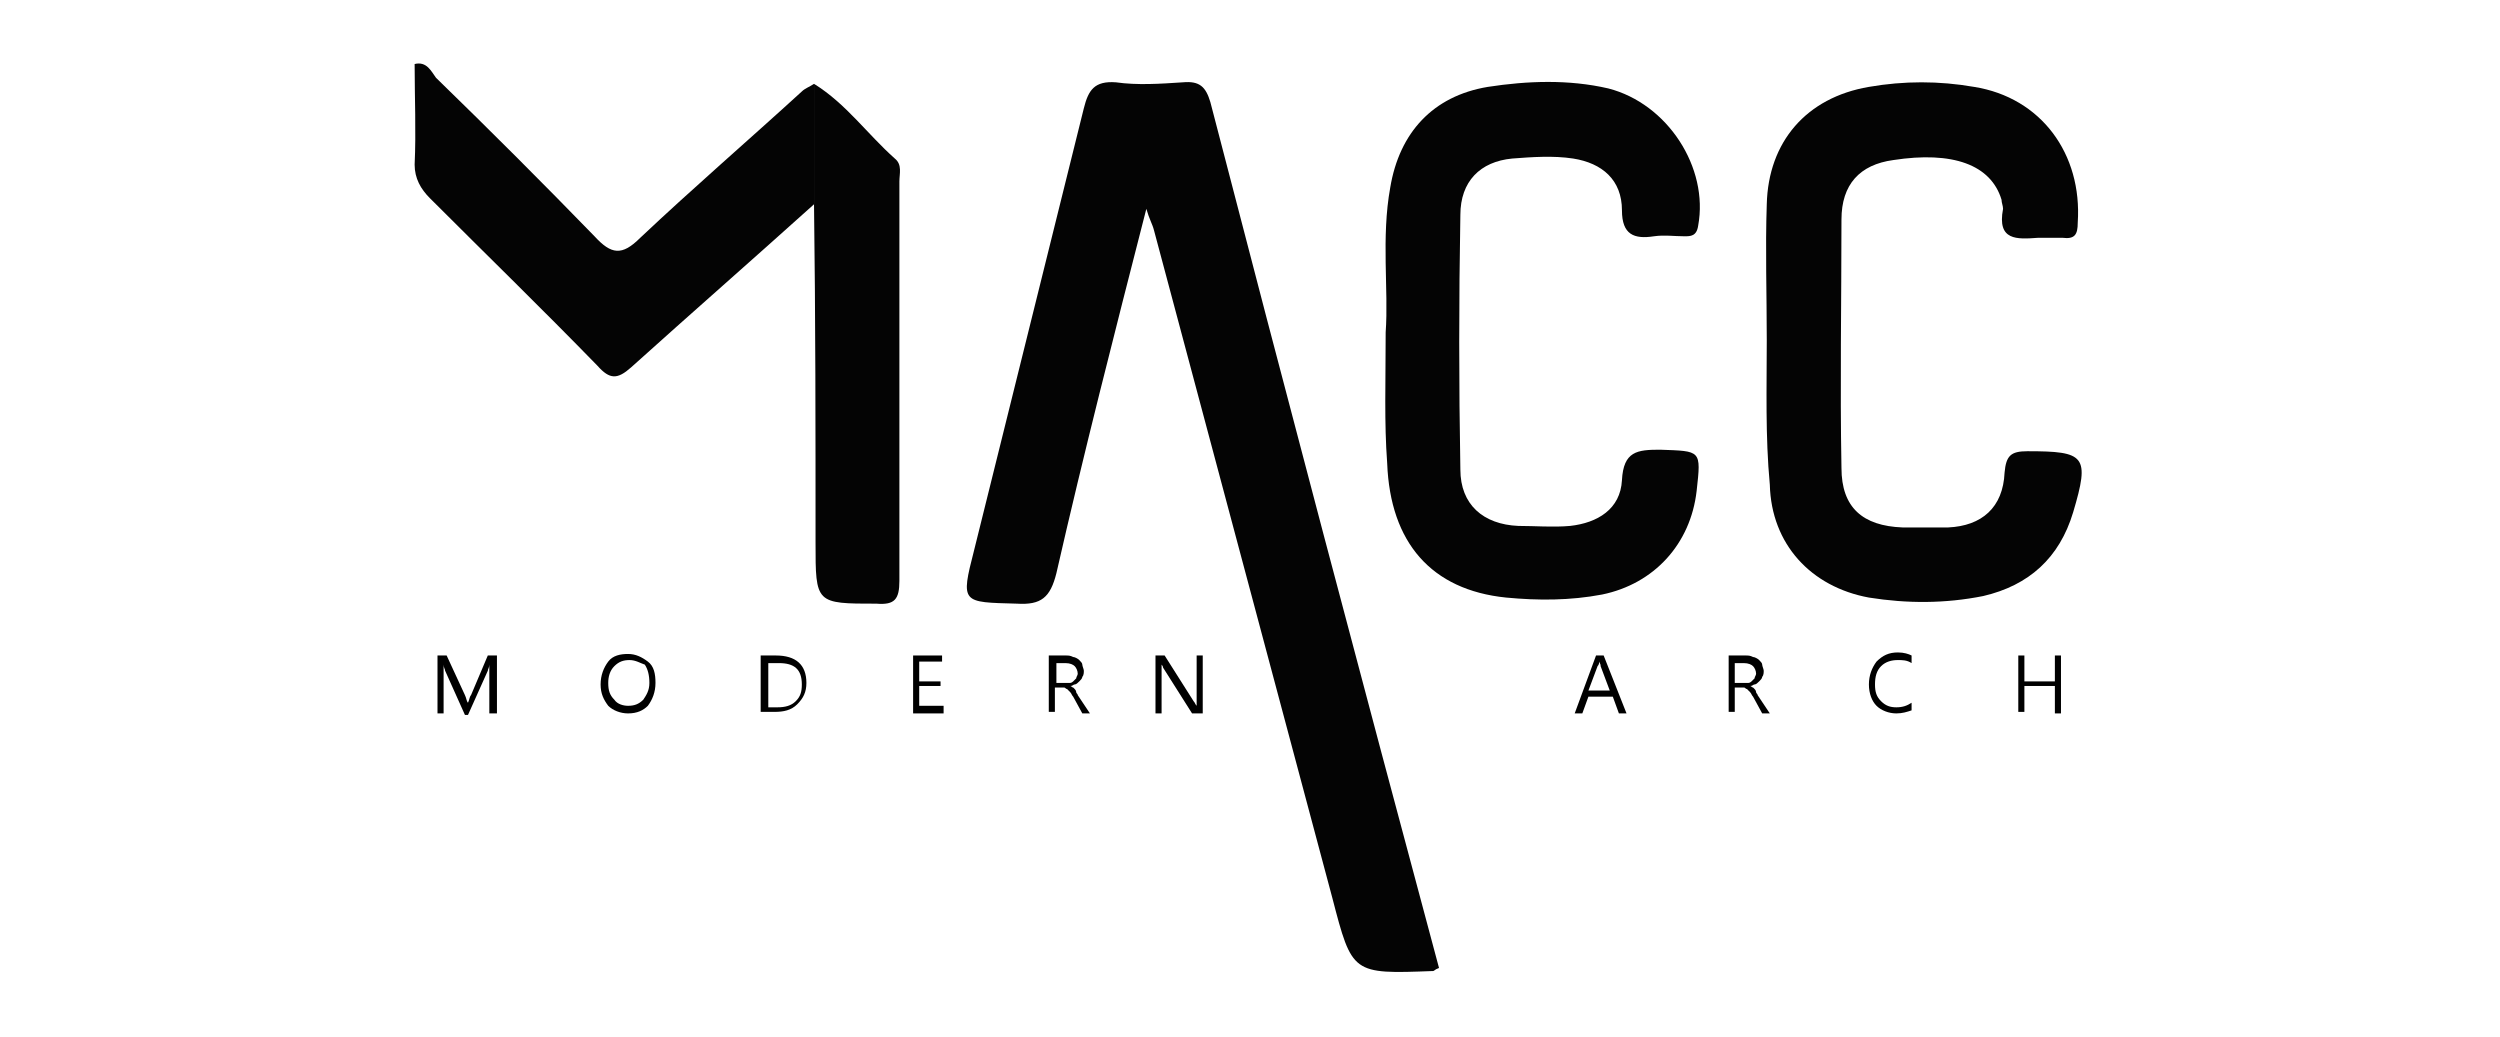 <?xml version="1.0" encoding="utf-8"?>
<!-- Generator: Adobe Illustrator 24.3.0, SVG Export Plug-In . SVG Version: 6.00 Build 0)  -->
<svg version="1.1" id="Layer_1" xmlns="http://www.w3.org/2000/svg" xmlns:xlink="http://www.w3.org/1999/xlink" x="0px" y="0px"
	 viewBox="0 0 164 68" style="enable-background:new 0 0 164 68;" xml:space="preserve">
<style type="text/css">
	.st0{fill:none;}
	.st1{fill:#1E1F1C;}
	.st2{fill:#020203;}
	.st3{fill:#040404;}
	.st4{fill:#0C0809;}
	.st5{fill:#211E1F;}
	.st6{fill:#FCFEFF;}
	.st7{fill:#000102;}
	.st8{fill:none;stroke:#F9F9F9;stroke-width:0.25;stroke-miterlimit:10;}
	.st9{fill:#262626;}
	.st10{fill:#000002;}
</style>
<g>
	<g>
		<path class="st3" d="M94.4,63.5c-0.3,0.1-0.3,0.2-0.4,0.2c-5.3,0.2-5.3,0.2-6.6-4.8c-3.9-14.6-7.8-29.2-11.7-43.8
			c-0.1-0.4-0.3-0.7-0.5-1.4c-2.1,8.2-4.1,16-5.9,23.9c-0.4,1.6-1,2.1-2.6,2c-3.6-0.1-3.7,0-2.8-3.5c2.4-9.7,4.8-19.3,7.2-29
			c0.3-1.2,0.7-1.8,2.1-1.7c1.4,0.2,2.9,0.1,4.4,0c1.1-0.1,1.5,0.3,1.8,1.3C84.3,25.6,89.3,44.5,94.4,63.5z"/>
		<path class="st3" d="M90.9,21.8c0.2-2.8-0.3-6.2,0.3-9.5c0.6-3.6,2.8-6,6.4-6.6c2.6-0.4,5.3-0.5,7.9,0.1c3.9,1,6.6,5.2,5.9,9
			c-0.1,0.7-0.5,0.7-0.9,0.7c-0.7,0-1.3-0.1-2,0c-1.3,0.2-2.1-0.1-2.1-1.7c0-2-1.3-3.1-3.2-3.4c-1.3-0.2-2.7-0.1-4,0
			c-2.1,0.2-3.4,1.5-3.4,3.7c-0.1,5.6-0.1,11.1,0,16.7c0,2.3,1.5,3.6,3.8,3.7c1.1,0,2.3,0.1,3.4,0c1.8-0.2,3.3-1.1,3.4-3
			c0.1-1.9,1-2,2.5-2c2.7,0.1,2.7,0,2.4,2.7c-0.4,3.5-2.8,6.1-6.2,6.8c-2.1,0.4-4.2,0.4-6.3,0.2c-4.9-0.5-7.6-3.6-7.8-8.8
			C90.8,27.7,90.9,25.1,90.9,21.8z"/>
		<path class="st3" d="M115.9,22.3c0-3-0.1-6,0-8.9c0.1-4.1,2.6-7,6.7-7.7c2.3-0.4,4.6-0.4,6.9,0c4.4,0.7,7.1,4.4,6.8,8.9
			c0,0.8-0.2,1.1-1,1c-0.5,0-1.1,0-1.6,0c-1.4,0.1-2.7,0.2-2.3-1.9c0-0.2-0.1-0.4-0.1-0.6c-0.7-2.3-3.2-3.2-7.1-2.6
			c-2.2,0.3-3.4,1.6-3.4,3.9c0,5.4-0.1,10.9,0,16.3c0,2.6,1.4,3.8,4,3.9c1,0,2,0,3,0c2.2-0.1,3.6-1.3,3.7-3.6
			c0.1-1.1,0.4-1.4,1.5-1.4c3.8,0,4.1,0.3,3,4c-0.9,3-2.9,4.8-5.9,5.5c-2.5,0.5-5,0.5-7.5,0.1c-3.8-0.7-6.4-3.5-6.5-7.4
			C115.8,28.6,115.9,25.4,115.9,22.3z"/>
		<path class="st3" d="M53.4,13.4c-4,3.6-8,7.1-12,10.7c-0.9,0.8-1.4,0.8-2.2-0.1c-3.6-3.7-7.3-7.3-11-11c-0.6-0.6-1-1.3-1-2.2
			c0.1-2.2,0-4.4,0-6.6c0.8-0.2,1.1,0.5,1.4,0.9C32.2,8.6,35.6,12,39,15.5c1.1,1.2,1.8,1.3,3,0.1c3.5-3.3,7.1-6.4,10.6-9.6
			c0.2-0.2,0.5-0.3,0.8-0.5C53.4,8.1,53.4,10.8,53.4,13.4z"/>
		<path class="st3" d="M53.4,13.4c0-2.6,0-5.3,0-7.9c2.1,1.3,3.5,3.3,5.3,4.9c0.5,0.4,0.3,1,0.3,1.5c0,8.7,0,17.5,0,26.2
			c0,1.2-0.3,1.6-1.5,1.5c-4,0-4,0-4-4C53.5,28.3,53.5,20.9,53.4,13.4z"/>
	</g>
	<g>
		<path d="M32.5,46.8h-0.4v-2.5c0-0.2,0-0.4,0-0.7h0c0,0.2-0.1,0.3-0.1,0.4l-1.3,2.9h-0.2l-1.3-2.9c0-0.1-0.1-0.2-0.1-0.4h0
			c0,0.2,0,0.4,0,0.7v2.5h-0.4V43h0.6l1.2,2.6c0.1,0.2,0.1,0.4,0.2,0.5h0c0.1-0.2,0.1-0.4,0.2-0.5L32,43h0.6V46.8z"/>
		<path d="M41.2,46.8c-0.5,0-1-0.2-1.3-0.5c-0.3-0.4-0.5-0.8-0.5-1.4c0-0.6,0.2-1.1,0.5-1.5c0.3-0.4,0.8-0.5,1.3-0.5
			c0.5,0,0.9,0.2,1.3,0.5s0.5,0.8,0.5,1.4c0,0.6-0.2,1.1-0.5,1.5C42.2,46.6,41.8,46.8,41.2,46.8z M41.3,43.3c-0.4,0-0.7,0.1-1,0.4
			s-0.4,0.7-0.4,1.1c0,0.5,0.1,0.8,0.4,1.1c0.2,0.3,0.6,0.4,0.9,0.4c0.4,0,0.7-0.1,1-0.4c0.2-0.3,0.4-0.6,0.4-1.1
			c0-0.5-0.1-0.9-0.3-1.2C42,43.5,41.7,43.3,41.3,43.3z"/>
		<path d="M49.9,46.8V43h1c1.3,0,2,0.6,2,1.8c0,0.6-0.2,1-0.6,1.4c-0.4,0.4-0.9,0.5-1.5,0.5H49.9z M50.4,43.4v3h0.6
			c0.5,0,0.9-0.1,1.2-0.4s0.4-0.6,0.4-1.1c0-1-0.5-1.4-1.5-1.4H50.4z"/>
		<path d="M61.9,46.8h-2V43h1.9v0.4h-1.5v1.3h1.4V45h-1.4v1.3h1.6V46.8z"/>
		<path d="M71.5,46.8H71l-0.6-1.1c-0.1-0.1-0.1-0.2-0.2-0.3c-0.1-0.1-0.1-0.1-0.2-0.2c-0.1,0-0.1-0.1-0.2-0.1c-0.1,0-0.1,0-0.2,0
			h-0.4v1.6h-0.4V43h1.1c0.2,0,0.3,0,0.5,0.1c0.1,0,0.3,0.1,0.4,0.2s0.2,0.2,0.2,0.3s0.1,0.3,0.1,0.4c0,0.1,0,0.3-0.1,0.4
			c0,0.1-0.1,0.2-0.2,0.3c-0.1,0.1-0.2,0.2-0.3,0.2S70.4,45,70.2,45v0c0.1,0,0.1,0.1,0.2,0.1c0,0,0.1,0.1,0.1,0.1s0.1,0.1,0.1,0.2
			s0.1,0.1,0.1,0.2L71.5,46.8z M69.3,43.4v1.4h0.6c0.1,0,0.2,0,0.3,0s0.2-0.1,0.2-0.1c0.1-0.1,0.1-0.1,0.2-0.2
			c0-0.1,0.1-0.2,0.1-0.3c0-0.2-0.1-0.4-0.2-0.5c-0.1-0.1-0.3-0.2-0.6-0.2H69.3z"/>
		<path d="M78.7,46.8h-0.5l-1.9-3c0-0.1-0.1-0.2-0.1-0.2h0c0,0.1,0,0.3,0,0.5v2.7h-0.4V43h0.6l1.9,3c0.1,0.1,0.1,0.2,0.2,0.3h0
			c0-0.1,0-0.3,0-0.6V43h0.4V46.8z"/>
		<path d="M106.7,46.8h-0.5l-0.4-1.1h-1.6l-0.4,1.1h-0.5l1.4-3.8h0.5L106.7,46.8z M105.6,45.3l-0.6-1.6c0-0.1,0-0.1-0.1-0.3h0
			c0,0.1,0,0.2-0.1,0.3l-0.6,1.6H105.6z"/>
		<path d="M116.1,46.8h-0.5l-0.6-1.1c-0.1-0.1-0.1-0.2-0.2-0.3c-0.1-0.1-0.1-0.1-0.2-0.2c-0.1,0-0.1-0.1-0.2-0.1c-0.1,0-0.1,0-0.2,0
			h-0.4v1.6h-0.4V43h1.1c0.2,0,0.3,0,0.5,0.1c0.1,0,0.3,0.1,0.4,0.2s0.2,0.2,0.2,0.3s0.1,0.3,0.1,0.4c0,0.1,0,0.3-0.1,0.4
			c0,0.1-0.1,0.2-0.2,0.3c-0.1,0.1-0.2,0.2-0.3,0.2S115,45,114.8,45v0c0.1,0,0.1,0.1,0.2,0.1c0,0,0.1,0.1,0.1,0.1s0.1,0.1,0.1,0.2
			s0.1,0.1,0.1,0.2L116.1,46.8z M113.8,43.4v1.4h0.6c0.1,0,0.2,0,0.3,0s0.2-0.1,0.2-0.1c0.1-0.1,0.1-0.1,0.2-0.2
			c0-0.1,0.1-0.2,0.1-0.3c0-0.2-0.1-0.4-0.2-0.5c-0.1-0.1-0.3-0.2-0.6-0.2H113.8z"/>
		<path d="M125.4,46.6c-0.3,0.1-0.6,0.2-1,0.2c-0.5,0-1-0.2-1.3-0.5c-0.3-0.3-0.5-0.8-0.5-1.4c0-0.6,0.2-1.1,0.5-1.5
			c0.4-0.4,0.8-0.6,1.4-0.6c0.4,0,0.7,0.1,0.9,0.2v0.5c-0.3-0.2-0.6-0.2-0.9-0.2c-0.4,0-0.8,0.1-1.1,0.4c-0.3,0.3-0.4,0.7-0.4,1.2
			c0,0.5,0.1,0.8,0.4,1.1c0.3,0.3,0.6,0.4,1,0.4c0.4,0,0.7-0.1,1-0.3V46.6z"/>
		<path d="M135.2,46.8h-0.4V45h-2v1.7h-0.4V43h0.4v1.7h2V43h0.4V46.8z"/>
	</g>
</g>
</svg>
